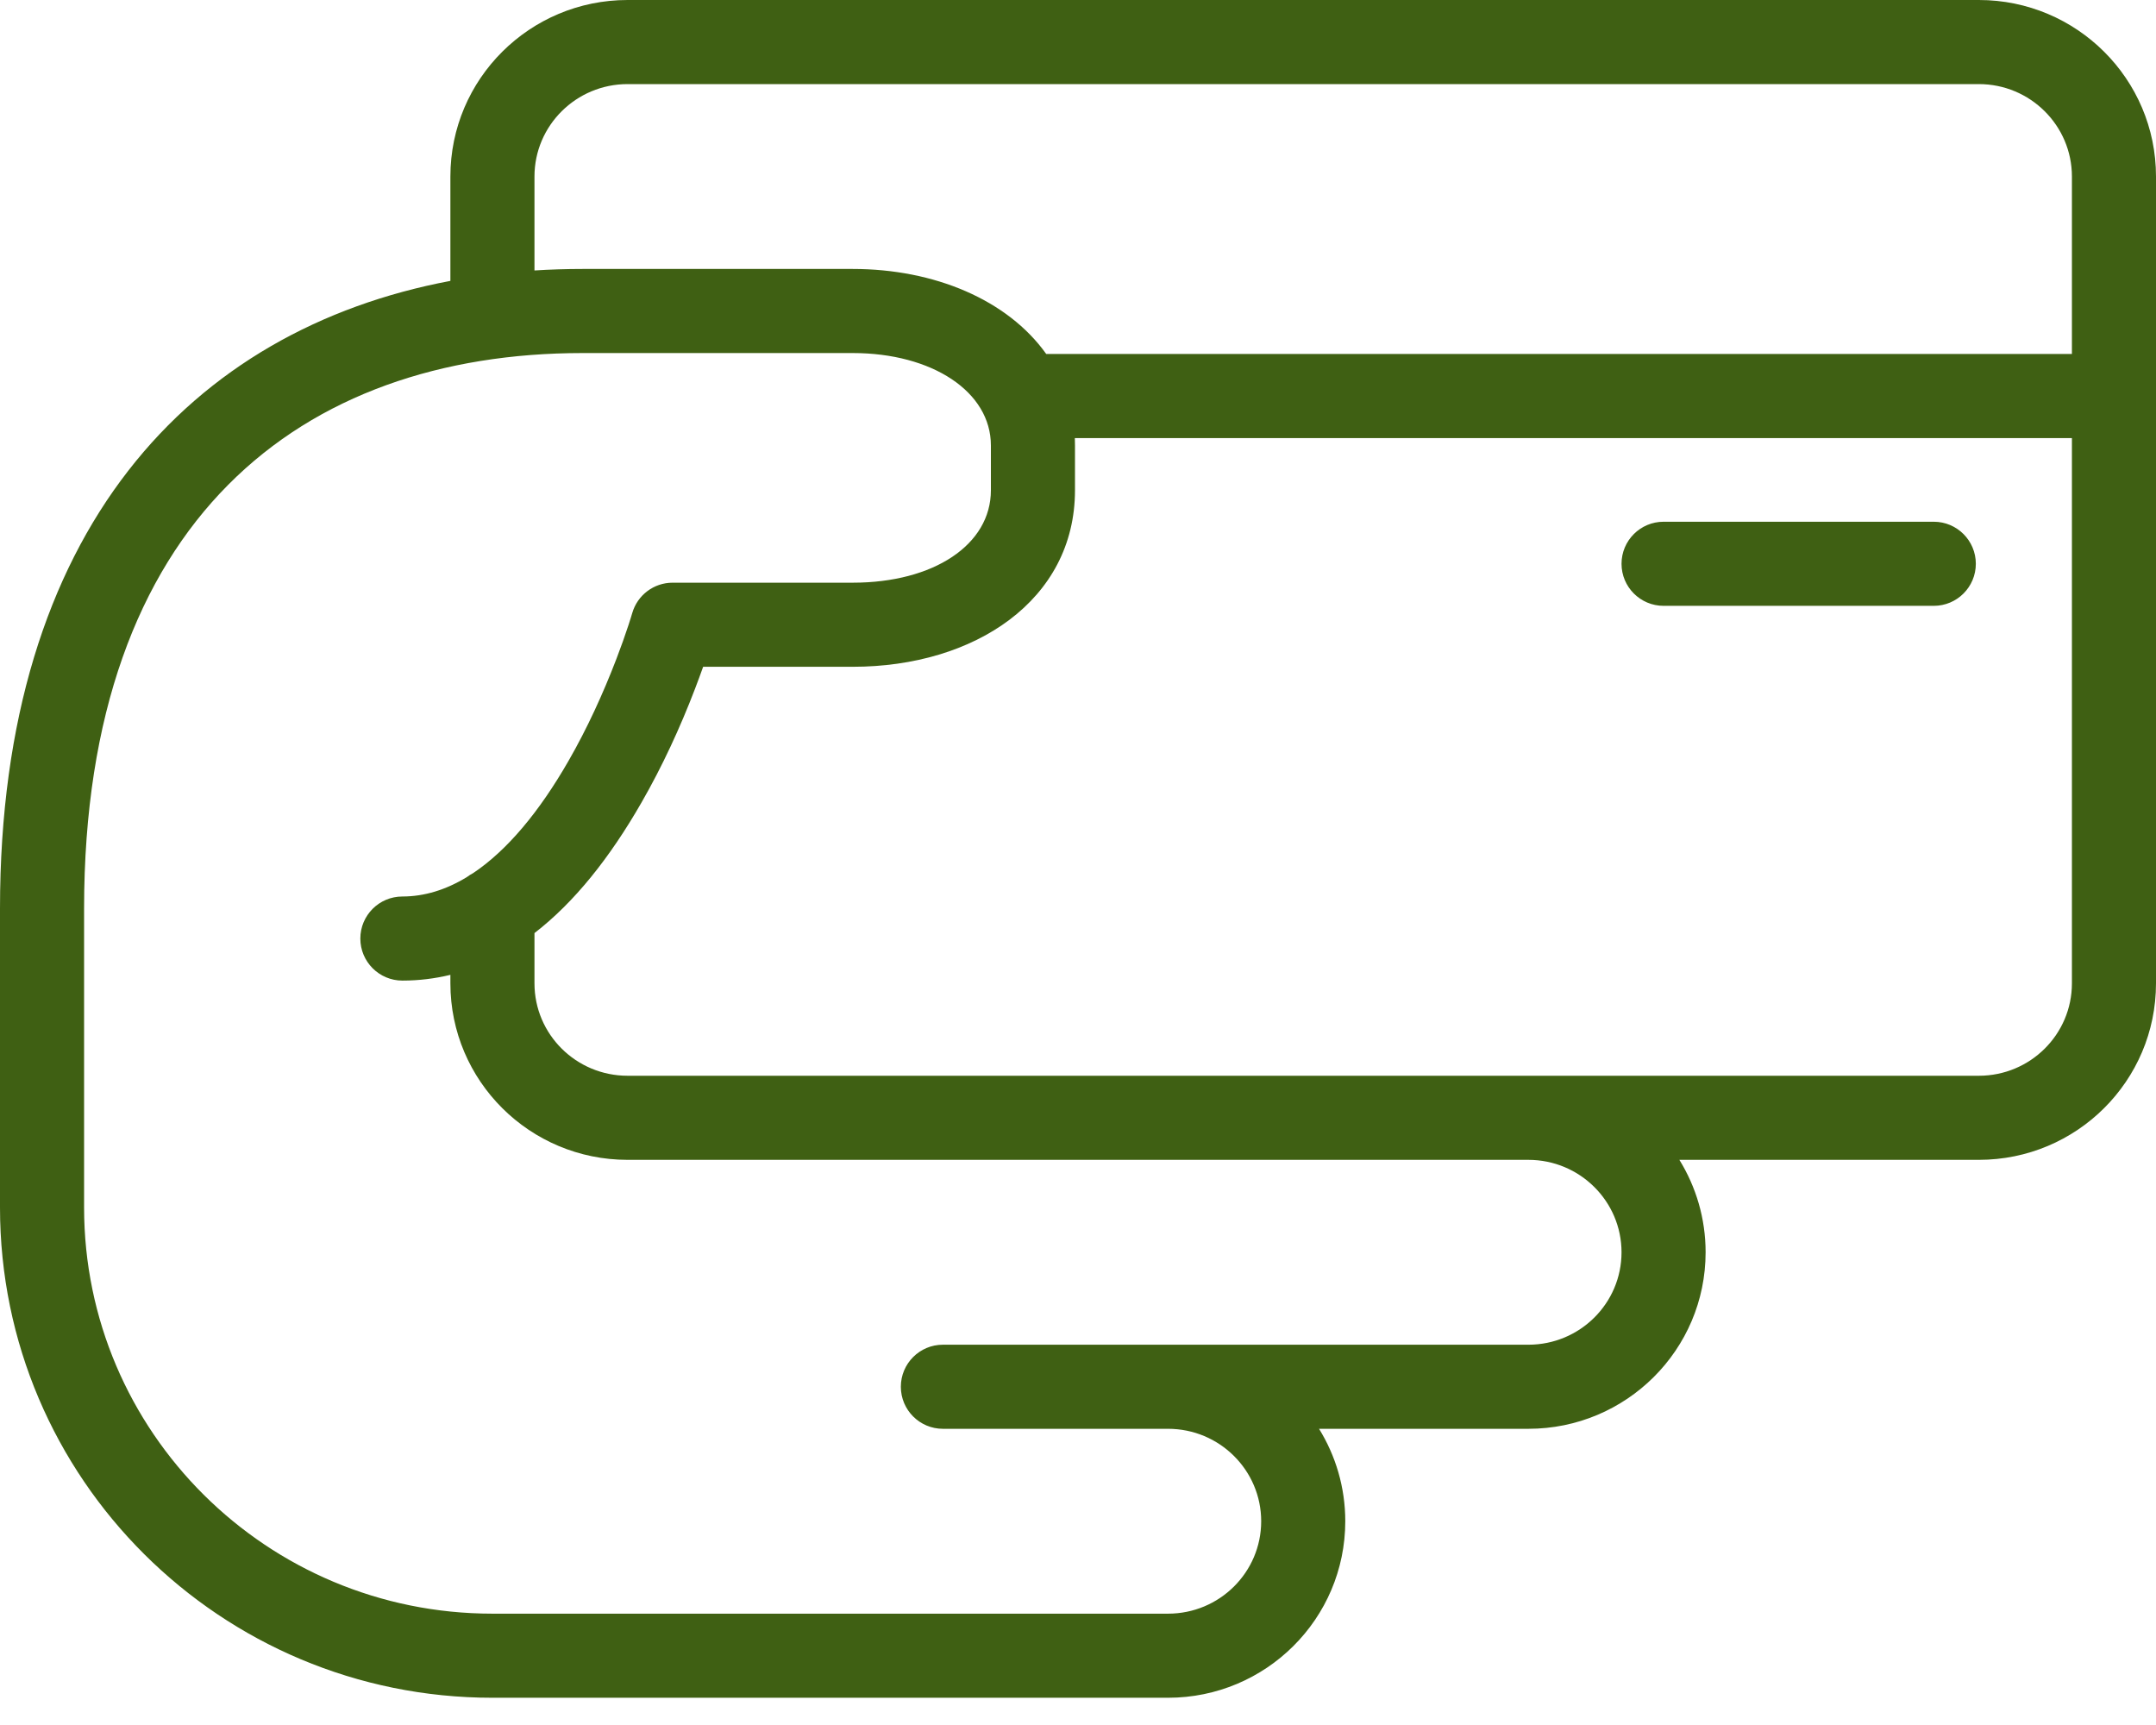 <?xml version="1.0" encoding="UTF-8"?>
<svg width="30px" height="24px" viewBox="0 0 30 24" version="1.1" xmlns="http://www.w3.org/2000/svg" xmlns:xlink="http://www.w3.org/1999/xlink">
    <!-- Generator: sketchtool 52.6 (67491) - http://www.bohemiancoding.com/sketch -->
    <title>F96829F8-3893-4D88-866A-1C4A5336C214</title>
    <desc>Created with sketchtool.</desc>
    <g id="UI" stroke="none" stroke-width="1" fill="none" fill-rule="evenodd">
        <g id="Bizum-/-Desktop" transform="translate(-447, -539)" fill="#3F6013" fill-rule="nonzero">
            <g id="Menú" transform="translate(98, 508)">
                <g id="Pagos-con-tarjeta" transform="translate(325, 5)">
                    <path d="M38.956,32.095 C38.957,32.129 38.958,32.163 38.958,32.198 L38.958,32.821 C38.958,34.35 37.561,35.277 35.866,35.277 L33.784,35.277 C33.751,35.37 33.713,35.473 33.671,35.583 C33.465,36.121 33.217,36.66 32.926,37.166 C32.486,37.933 31.992,38.554 31.437,38.982 L31.437,39.681 C31.437,40.391 32.017,40.967 32.733,40.967 L51.535,40.967 C52.251,40.967 52.83,40.391 52.83,39.681 L52.83,32.095 L38.956,32.095 Z M38.558,30.925 L52.83,30.925 L52.83,28.456 C52.83,27.747 52.25,27.17 51.535,27.17 L32.733,27.17 C32.017,27.17 31.437,27.747 31.437,28.456 L31.437,29.763 C31.658,29.749 31.881,29.742 32.106,29.742 L35.866,29.742 C37.002,29.742 38.021,30.172 38.558,30.925 Z M30.583,38.148 C31.054,37.833 31.501,37.3 31.912,36.584 C32.17,36.135 32.392,35.65 32.578,35.165 C32.643,34.995 32.699,34.838 32.745,34.697 C32.772,34.615 32.789,34.558 32.797,34.531 C32.869,34.28 33.098,34.107 33.359,34.107 L35.866,34.107 C36.992,34.107 37.788,33.579 37.788,32.821 L37.788,32.198 C37.788,31.449 36.97,30.912 35.866,30.912 L32.106,30.912 C28.203,30.912 25.17,33.226 25.17,38.641 L25.17,42.799 C25.17,45.921 27.713,48.451 30.852,48.451 L40.253,48.451 C40.969,48.451 41.549,47.875 41.549,47.165 C41.549,46.456 40.969,45.879 40.253,45.879 L37.12,45.879 C36.797,45.879 36.535,45.617 36.535,45.294 C36.535,44.971 36.797,44.709 37.12,44.709 L40.253,44.709 L45.267,44.709 C45.983,44.709 46.563,44.133 46.563,43.423 C46.563,42.714 45.983,42.137 45.267,42.137 L37.12,42.137 L32.733,42.137 C31.372,42.137 30.267,41.039 30.267,39.681 L30.267,39.563 C30.052,39.615 29.829,39.643 29.599,39.643 C29.276,39.643 29.014,39.381 29.014,39.058 C29.014,38.735 29.276,38.473 29.599,38.473 C29.905,38.473 30.205,38.38 30.496,38.203 C30.523,38.182 30.553,38.164 30.583,38.148 Z M30.267,29.908 L30.267,28.456 C30.267,27.099 31.372,26 32.733,26 L51.535,26 C52.895,26 54,27.099 54,28.456 L54,39.681 C54,41.039 52.895,42.137 51.535,42.137 L47.368,42.137 C47.599,42.511 47.733,42.952 47.733,43.423 C47.733,44.78 46.628,45.879 45.267,45.879 L42.354,45.879 C42.585,46.253 42.719,46.693 42.719,47.165 C42.719,48.522 41.614,49.621 40.253,49.621 L30.852,49.621 C27.068,49.621 24,46.568 24,42.799 L24,38.641 C24,33.365 26.668,30.586 30.267,29.908 Z M50.908,33.259 C51.231,33.259 51.493,33.521 51.493,33.844 C51.493,34.167 51.231,34.429 50.908,34.429 L47.148,34.429 C46.825,34.429 46.563,34.167 46.563,33.844 C46.563,33.521 46.825,33.259 47.148,33.259 L50.908,33.259 Z" id="Combined-Shape"></path>
                </g>
            </g>
        </g>
    </g>
</svg>